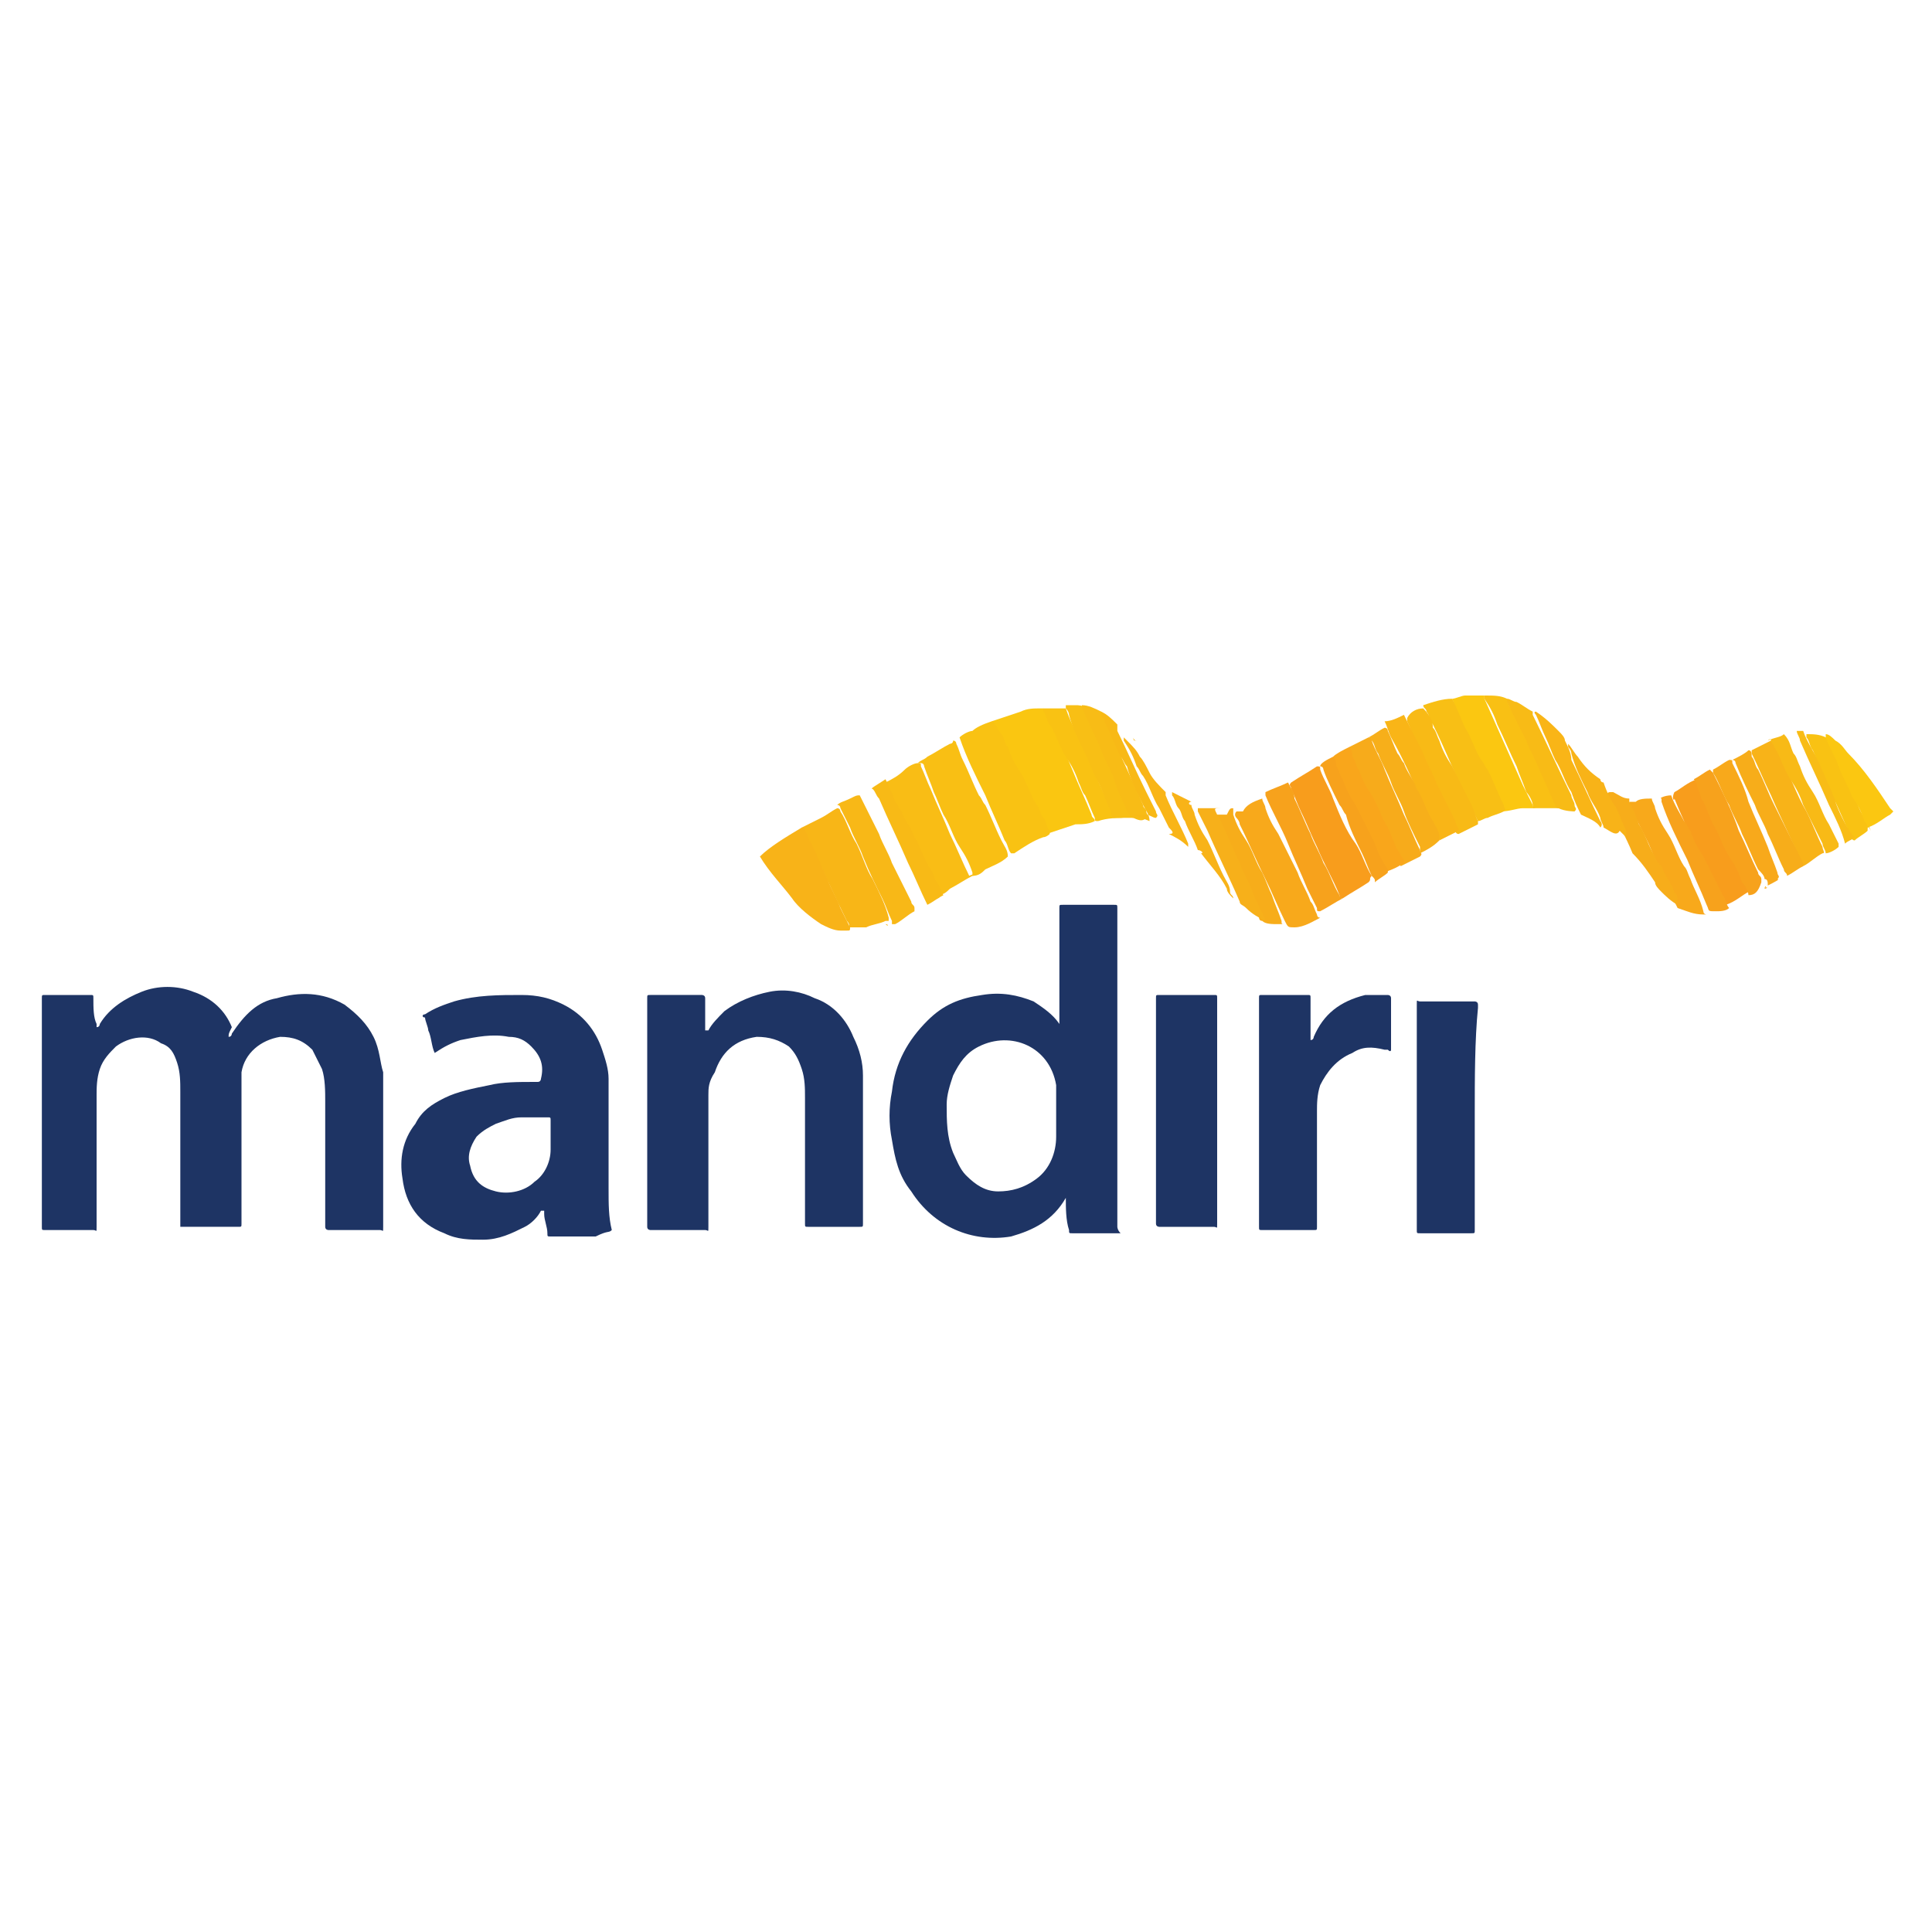 <?xml version="1.0" encoding="utf-8"?>
<!-- Generator: Adobe Illustrator 24.0.0, SVG Export Plug-In . SVG Version: 6.00 Build 0)  -->
<svg version="1.1" id="Layer_1" xmlns="http://www.w3.org/2000/svg" xmlns:xlink="http://www.w3.org/1999/xlink" x="0px" y="0px"
	 viewBox="0 0 60 60" style="enable-background:new 0 0 60 60;" xml:space="preserve">
<style type="text/css">
	.st0{fill:#4083C4;}
	.st1{fill:#243E90;}
	.st2{fill:#1E3464;}
	.st3{fill:#FAC611;}
	.st4{fill:#F9C213;}
	.st5{fill:#F9BD15;}
	.st6{fill:#F9BF14;}
	.st7{fill:#F8B617;}
	.st8{fill:#F89D1C;}
	.st9{fill:#F8B318;}
	.st10{fill:#F7A21C;}
	.st11{fill:#F8A91B;}
	.st12{fill:#F8BA16;}
	.st13{fill:#FBC711;}
	.st14{fill:#F8B817;}
	.st15{fill:#F8BF15;}
	.st16{fill:#F9B517;}
	.st17{fill:#F7AB1B;}
	.st18{fill:#F7AF1A;}
	.st19{fill:#F9A61B;}
	.st20{fill:#F9C014;}
	.st21{fill:#F7AD1A;}
	.st22{fill:#F8BB16;}
	.st23{fill:#F8BC16;}
	.st24{fill:#F7B01A;}
	.st25{fill:#F8B916;}
</style>
<g>
	<path class="st2" d="M7.1,32.2c0.1,0,0.1-0.1,0.1-0.1C7.6,31.5,8,31.1,8.6,31c0.7-0.2,1.4-0.2,2.1,0.2c0.4,0.3,0.7,0.6,0.9,1
		c0.2,0.4,0.2,0.8,0.3,1.1c0,0.2,0,0.5,0,0.7c0,1.4,0,2.7,0,4.1c0,0.2,0,0.1-0.1,0.1c-0.5,0-1,0-1.5,0c0,0,0,0-0.1,0
		c0,0-0.1,0-0.1-0.1c0,0,0-0.1,0-0.1c0-1.3,0-2.5,0-3.8c0-0.3,0-0.7-0.1-1c-0.1-0.2-0.2-0.4-0.3-0.6c-0.3-0.3-0.6-0.4-1-0.4
		c-0.6,0.1-1.1,0.5-1.2,1.1c0,0.2,0,0.4,0,0.5c0,1.4,0,2.7,0,4.1c0,0,0,0,0,0.1c0,0.1,0,0.1-0.1,0.1c-0.5,0-1,0-1.6,0c0,0,0,0-0.1,0
		c0,0-0.1,0-0.1,0c0,0,0-0.1,0-0.1c0-1.4,0-2.7,0-4.1c0-0.3,0-0.6-0.1-0.9c-0.1-0.3-0.2-0.5-0.5-0.6c-0.4-0.3-1-0.2-1.4,0.1
		c-0.2,0.2-0.4,0.4-0.5,0.7C3,33.5,3,33.8,3,34c0,1.4,0,2.7,0,4.1c0,0.2,0,0.1-0.1,0.1c-0.5,0-1,0-1.5,0c-0.1,0-0.1,0-0.1-0.1
		c0-1.7,0-3.4,0-5.1c0-0.6,0-1.2,0-1.8c0-0.1,0-0.1,0-0.2c0-0.1,0-0.1,0.1-0.1c0.2,0,0.3,0,0.5,0c0.3,0,0.6,0,0.9,0
		c0.1,0,0.1,0,0.1,0.1c0,0.3,0,0.6,0.1,0.8c0,0,0,0.1,0,0.1c0.1,0,0.1-0.1,0.1-0.1c0.3-0.5,0.8-0.8,1.3-1c0.5-0.2,1.1-0.2,1.6,0
		c0.6,0.2,1,0.6,1.2,1.1C7.1,32.1,7.1,32.1,7.1,32.2z"/>
	<path class="st2" d="M20.1,34.7c0-0.9,0-1.7,0-2.6c0-0.3,0-0.7,0-1c0,0,0,0,0-0.1c0-0.1,0-0.1,0.1-0.1c0,0,0,0,0.1,0
		c0.5,0,0.9,0,1.4,0c0,0,0,0,0.1,0c0,0,0.1,0,0.1,0.1c0,0.2,0,0.4,0,0.6c0,0.1,0,0.2,0,0.3c0,0,0,0.1,0,0.1c0,0,0,0,0.1,0
		c0.1-0.2,0.3-0.4,0.5-0.6c0.4-0.3,0.9-0.5,1.4-0.6c0.5-0.1,1,0,1.4,0.2c0.6,0.2,1,0.7,1.2,1.2c0.2,0.4,0.3,0.8,0.3,1.2
		c0,0.2,0,0.5,0,0.7c0,1.3,0,2.6,0,3.9c0,0,0,0,0,0c0,0.1,0,0.1-0.1,0.1c-0.5,0-1.1,0-1.6,0c-0.1,0-0.1,0-0.1-0.1c0-1.3,0-2.6,0-3.9
		c0-0.3,0-0.6-0.1-0.9c-0.1-0.3-0.2-0.5-0.4-0.7c-0.3-0.2-0.6-0.3-1-0.3c-0.7,0.1-1.1,0.5-1.3,1.1C22,33.6,22,33.8,22,34
		c0,1.4,0,2.7,0,4.1c0,0.2,0,0.1-0.1,0.1c-0.5,0-1,0-1.6,0c0,0-0.1,0-0.1,0c0,0-0.1,0-0.1-0.1c0,0,0-0.1,0-0.1
		C20.1,37,20.1,35.8,20.1,34.7z"/>
	<path class="st2" d="M39.1,34.3c0-0.6,0-1.6,0-2.6c0-0.2,0-0.5,0-0.7c0-0.1,0-0.1,0.1-0.1c0.5,0,0.9,0,1.4,0c0.1,0,0.1,0,0.1,0.1
		c0,0.4,0,0.8,0,1.2c0,0,0,0.1,0,0.1c0.1,0,0.1-0.1,0.1-0.1c0.3-0.7,0.8-1.1,1.6-1.3c0.2,0,0.4,0,0.6,0c0,0,0.1,0,0.1,0
		c0,0,0.1,0,0.1,0.1c0,0,0,0,0,0.1c0,0.5,0,0.9,0,1.4c0,0,0,0,0,0.1c0,0,0,0.1-0.1,0c0,0,0,0-0.1,0c-0.4-0.1-0.7-0.1-1,0.1
		c-0.5,0.2-0.8,0.6-1,1c-0.1,0.3-0.1,0.6-0.1,0.8c0,0.7,0,1.5,0,2.2c0,0.5,0,0.9,0,1.4c0,0.1,0,0.1-0.1,0.1c-0.5,0-1.1,0-1.6,0
		c-0.1,0-0.1,0-0.1-0.1C39.1,37,39.1,35.8,39.1,34.3z"/>
	<path class="st2" d="M45.8,34.6c0,1.2,0,2.3,0,3.5c0,0,0,0,0,0.1c0,0.1,0,0.1-0.1,0.1c-0.5,0-1.1,0-1.6,0c-0.1,0-0.1,0-0.1-0.1
		c0-0.4,0-0.7,0-1.1c0-2,0-3.9,0-5.9c0-0.2,0-0.1,0.1-0.1c0.5,0,1,0,1.6,0c0,0,0.1,0,0.1,0c0,0,0.1,0,0.1,0.1c0,0,0,0.1,0,0.1
		C45.8,32.3,45.8,33.5,45.8,34.6z"/>
	<path class="st2" d="M35.9,34.6c0-1.2,0-2.3,0-3.5c0,0,0,0,0-0.1c0-0.1,0-0.1,0.1-0.1c0.6,0,1.1,0,1.7,0c0.1,0,0.1,0,0.1,0.1
		c0,0.6,0,1.2,0,1.8c0,1.7,0,3.5,0,5.2c0,0.2,0,0.1-0.1,0.1c-0.5,0-1,0-1.6,0c0,0-0.1,0-0.1,0c0,0-0.1,0-0.1-0.1c0,0,0-0.1,0-0.1
		C35.9,36.9,35.9,35.8,35.9,34.6z"/>
	<path class="st3" d="M30.8,22.4c0.3-0.1,0.6-0.2,0.9-0.3c0.2-0.1,0.4-0.1,0.6-0.1c0,0,0.1,0,0.1,0c0.1,0.2,0.2,0.4,0.3,0.5
		c0.2,0.5,0.4,0.9,0.6,1.4c0.2,0.5,0.4,0.9,0.6,1.4c0,0.1,0.1,0.1,0.1,0.2c-0.2,0.1-0.4,0.1-0.6,0.1c-0.3,0.1-0.6,0.2-0.9,0.3
		c0,0-0.1,0-0.1,0c-0.2-0.4-0.3-0.7-0.5-1.1c-0.3-0.7-0.6-1.3-0.9-2C30.9,22.7,30.9,22.5,30.8,22.4z"/>
	<path class="st4" d="M30.8,22.4c0.1,0,0.1,0.1,0.1,0.1c0.1,0.1,0.1,0.2,0.2,0.3c0.1,0.1,0.1,0.3,0.2,0.4c0.1,0.3,0.2,0.5,0.4,0.8
		c0.2,0.3,0.3,0.7,0.5,1c0.1,0.1,0.1,0.3,0.2,0.4c0.1,0.1,0.1,0.3,0.2,0.4c0,0,0,0.1,0,0.1c0,0-0.1,0.1-0.2,0.1
		c-0.3,0.1-0.6,0.3-0.9,0.5c0,0,0,0-0.1,0c-0.1-0.1-0.1-0.3-0.2-0.4c-0.2-0.5-0.4-0.9-0.6-1.4c-0.3-0.6-0.6-1.2-0.8-1.8
		c0.1-0.1,0.3-0.2,0.4-0.2C30.3,22.6,30.5,22.5,30.8,22.4C30.7,22.4,30.7,22.4,30.8,22.4z"/>
	<path class="st5" d="M30.2,27.2c-0.2,0.1-0.5,0.3-0.7,0.4c-0.1,0.1-0.2,0.2-0.4,0.2c0,0-0.1-0.1-0.1-0.1c-0.4-1-0.9-1.9-1.3-2.9
		c-0.1-0.1-0.1-0.3-0.2-0.4c0,0,0-0.1,0-0.1c0.2-0.1,0.4-0.2,0.6-0.4c0.1-0.1,0.3-0.2,0.4-0.2c0.1,0,0.1,0,0.1,0.1
		c0.1,0.2,0.2,0.5,0.3,0.7c0.2,0.5,0.4,0.9,0.6,1.4c0.2,0.4,0.4,0.9,0.6,1.3C30.3,27.1,30.3,27.2,30.2,27.2z"/>
	<path class="st6" d="M30.2,27.2c0,0,0-0.1,0-0.1c-0.1-0.3-0.2-0.5-0.4-0.8c-0.2-0.3-0.3-0.7-0.5-1c-0.1-0.2-0.2-0.5-0.3-0.7
		c-0.1-0.3-0.2-0.5-0.3-0.8c0,0,0-0.1-0.1-0.1c0,0,0,0-0.1,0c0.1-0.1,0.2-0.1,0.3-0.2c0.2-0.1,0.5-0.3,0.7-0.4c0,0,0.1,0,0.1-0.1
		c0.1,0,0.1,0.1,0.1,0.1c0.1,0.2,0.1,0.3,0.2,0.5c0.2,0.4,0.3,0.7,0.5,1.1c0.1,0.1,0.1,0.2,0.2,0.3c0.2,0.4,0.3,0.7,0.5,1.1
		c0.1,0.2,0.2,0.3,0.2,0.5c-0.2,0.2-0.5,0.3-0.7,0.4C30.5,27.1,30.4,27.2,30.2,27.2z"/>
	<path class="st7" d="M24.9,25.7c0.2-0.1,0.4-0.2,0.6-0.3c0.2-0.1,0.3-0.2,0.5-0.3c0.1,0,0.1,0.1,0.1,0.1c0.2,0.3,0.3,0.7,0.5,1
		c0.2,0.4,0.3,0.8,0.5,1.1c0.2,0.4,0.4,0.8,0.5,1.2c0,0.1,0,0.1,0,0.1l0,0c0,0,0,0,0,0l0,0c0,0,0,0,0,0l0,0l0,0c0,0,0,0-0.1,0
		c-0.2,0.1-0.4,0.1-0.6,0.2c-0.2,0-0.3,0-0.5,0c0,0-0.1,0-0.1,0c0.1,0,0.1-0.1,0-0.2c-0.4-0.8-0.7-1.5-1.1-2.3
		C25.1,26.2,25,26,24.9,25.7z"/>
	<path class="st8" d="M42.5,27.4c-0.3,0.2-0.5,0.3-0.8,0.5c-0.1,0-0.1,0-0.1-0.1c-0.2-0.5-0.5-1-0.7-1.5c-0.2-0.4-0.3-0.7-0.5-1.1
		c-0.1-0.2-0.2-0.5-0.3-0.7c0-0.1-0.1-0.1,0-0.2l0,0c0,0,0,0,0,0c0.3-0.2,0.5-0.3,0.8-0.5c0.1,0,0.1,0,0.1,0.1
		c0.1,0.3,0.3,0.6,0.4,0.9c0.2,0.5,0.4,1,0.7,1.4c0.2,0.3,0.3,0.7,0.5,1C42.5,27.3,42.6,27.3,42.5,27.4z"/>
	<path class="st9" d="M24.9,25.7c0.1,0,0.1,0.1,0.1,0.1c0.1,0.1,0.1,0.3,0.2,0.4c0.2,0.4,0.3,0.7,0.5,1.1c0.1,0.3,0.3,0.6,0.4,0.9
		c0.1,0.2,0.2,0.4,0.3,0.6c0,0.1,0,0.1-0.1,0.1c0,0,0,0,0,0c0,0,0,0,0,0c0,0-0.1,0-0.1,0l0,0l0,0c0,0-0.1,0-0.1,0
		c-0.2,0-0.4-0.1-0.6-0.2c-0.3-0.2-0.7-0.5-0.9-0.8c-0.3-0.4-0.7-0.8-1-1.3c0,0,0,0,0,0c0,0,0,0,0,0C23.9,26.3,24.4,26,24.9,25.7
		C24.9,25.7,24.9,25.7,24.9,25.7z"/>
	<path class="st10" d="M40,24.3c0.1,0.2,0.2,0.3,0.2,0.5c0.2,0.4,0.3,0.7,0.5,1.1c0.1,0.3,0.3,0.6,0.4,0.9c0.2,0.3,0.3,0.7,0.5,1
		c0,0,0,0.1,0.1,0.1c-0.2,0.1-0.5,0.3-0.7,0.4c0,0,0,0,0,0l0,0c0,0,0,0,0,0l0,0c0,0,0,0,0,0l0,0c-0.1,0-0.1,0-0.1-0.1
		c-0.1-0.2-0.2-0.4-0.3-0.6c-0.2-0.5-0.4-0.9-0.6-1.4c-0.2-0.5-0.5-1-0.7-1.5c0,0,0-0.1,0-0.1l0,0c0,0,0,0,0,0l0,0c0,0,0,0,0,0l0,0
		c0,0,0,0,0,0l0,0c0,0,0,0,0,0C39.5,24.5,39.8,24.4,40,24.3z"/>
	<path class="st11" d="M39.2,24.8c0,0.1,0.1,0.2,0.1,0.3c0.1,0.3,0.2,0.5,0.4,0.8c0.2,0.4,0.4,0.8,0.6,1.2c0.1,0.3,0.3,0.6,0.4,0.9
		c0.1,0.1,0.1,0.2,0.2,0.4c0,0,0,0.1,0.1,0.1c-0.2,0.1-0.5,0.3-0.8,0.3c-0.2,0-0.2,0-0.3-0.2c-0.2-0.4-0.4-0.9-0.6-1.3
		c-0.3-0.6-0.5-1.1-0.8-1.7c0-0.1-0.1-0.2-0.1-0.2c0,0-0.1-0.1,0-0.2l0,0l0,0c0,0,0.1,0,0.1,0c0,0,0.1,0,0.1,0
		C38.7,25,38.9,24.9,39.2,24.8C39.1,24.8,39.1,24.8,39.2,24.8z"/>
	<path class="st12" d="M27.5,24.2c0.1,0.2,0.2,0.4,0.3,0.7c0.1,0.1,0.1,0.2,0.2,0.3c0.1,0.3,0.3,0.5,0.4,0.8c0.2,0.3,0.3,0.7,0.5,1
		c0.1,0.1,0.1,0.3,0.2,0.4c0.1,0.1,0.1,0.3,0.2,0.4l0,0c0,0,0,0,0,0l0,0c0,0,0,0,0,0l0,0c0,0,0,0,0,0l0,0l0,0c0,0,0,0,0,0l0,0
		c0,0,0,0,0,0l0,0c0,0,0,0,0,0l0,0c0,0,0,0,0,0c-0.2,0.1-0.3,0.2-0.5,0.3c-0.2-0.4-0.4-0.9-0.6-1.3c-0.3-0.7-0.6-1.3-0.9-2
		c-0.1-0.1-0.1-0.2-0.2-0.3C27,24.5,27.2,24.4,27.5,24.2z"/>
	<path class="st13" d="M45.1,21.7c0.1,0,0.3-0.1,0.4-0.1c0.2,0,0.4,0,0.5,0c0,0,0,0,0.1,0c0,0.1,0,0.1,0,0.1
		c0.4,0.9,0.8,1.8,1.2,2.7c0.1,0.2,0.2,0.4,0.3,0.6c0,0.1,0.1,0.1,0.1,0.1c-0.1,0-0.2,0-0.4,0c-0.2,0-0.4,0.1-0.7,0.1c0,0,0,0,0,0
		c-0.3-0.7-0.6-1.3-0.9-2C45.6,22.8,45.3,22.3,45.1,21.7C45.1,21.8,45.1,21.7,45.1,21.7z"/>
	<path class="st14" d="M26.7,24.7C26.7,24.7,26.8,24.7,26.7,24.7c0.2,0.4,0.4,0.8,0.6,1.2c0.1,0.3,0.3,0.6,0.4,0.9
		c0.2,0.4,0.4,0.8,0.6,1.2c0,0.1,0.1,0.1,0.1,0.2c0,0,0,0.1,0,0.1c0,0,0,0,0,0c0,0,0,0,0,0c-0.2,0.1-0.4,0.3-0.6,0.4c0,0,0,0-0.1,0
		c0,0,0-0.1,0-0.1c-0.1-0.2-0.2-0.5-0.3-0.7c-0.2-0.4-0.4-0.8-0.6-1.3c-0.1-0.3-0.3-0.6-0.4-0.9c-0.1-0.2-0.2-0.4-0.3-0.6
		c0,0,0-0.1-0.1-0.1c0.1-0.1,0.2-0.1,0.4-0.2c0,0,0,0,0,0l0,0c0,0,0,0,0,0l0,0c0,0,0,0,0,0l0,0c0,0,0,0,0,0l0,0c0,0,0,0,0,0l0,0
		c0,0,0,0,0,0l0,0C26.6,24.7,26.6,24.7,26.7,24.7L26.7,24.7C26.6,24.7,26.6,24.7,26.7,24.7L26.7,24.7C26.7,24.7,26.7,24.7,26.7,24.7
		L26.7,24.7z"/>
	<path class="st8" d="M52,24.6c0.2-0.1,0.4-0.3,0.7-0.4c0.1,0,0.1,0.1,0.1,0.1c0.1,0.2,0.2,0.5,0.3,0.7c0.2,0.4,0.4,0.9,0.6,1.3
		c0.2,0.4,0.4,0.9,0.6,1.3c0,0,0.1,0.1,0,0.1c-0.2,0.1-0.4,0.3-0.7,0.4c0,0-0.1,0-0.1,0c0,0-0.1-0.1-0.1-0.1
		c-0.3-0.6-0.5-1.2-0.8-1.8c-0.2-0.5-0.4-0.9-0.6-1.4C52,24.9,51.9,24.8,52,24.6L52,24.6C52,24.6,52,24.7,52,24.6z"/>
	<path class="st15" d="M45.1,21.7C45.1,21.7,45.1,21.8,45.1,21.7c0.2,0.4,0.3,0.7,0.4,0.9c0.2,0.3,0.3,0.7,0.5,1
		c0.1,0.1,0.1,0.2,0.2,0.3c0.2,0.4,0.3,0.7,0.5,1.1c0,0.1,0.1,0.1,0,0.2c-0.2,0.1-0.3,0.1-0.5,0.2c-0.1,0-0.2,0.1-0.3,0.1
		c-0.1-0.2-0.2-0.4-0.3-0.6c-0.4-0.8-0.7-1.6-1.1-2.4c-0.1-0.1-0.1-0.3-0.2-0.4c0-0.1-0.1-0.1-0.1-0.2
		C44.5,21.8,44.8,21.7,45.1,21.7z"/>
	<path class="st9" d="M56.6,26.5c-0.2,0.1-0.4,0.3-0.6,0.4c-0.3-0.7-0.7-1.5-1-2.2c-0.2-0.4-0.4-0.9-0.6-1.3c0,0,0,0,0-0.1
		c0.2-0.1,0.4-0.2,0.6-0.3c0.1,0,0.1,0,0.1,0.1c0.1,0.1,0.1,0.3,0.2,0.4c0.3,0.6,0.5,1.2,0.8,1.7c0.2,0.4,0.3,0.7,0.5,1.1
		C56.6,26.4,56.7,26.5,56.6,26.5z"/>
	<path class="st10" d="M54.3,27.8c0-0.1-0.1-0.3-0.2-0.4c-0.1-0.3-0.2-0.5-0.4-0.8c-0.2-0.3-0.3-0.7-0.5-1c-0.1-0.2-0.2-0.5-0.3-0.7
		c-0.1-0.1-0.1-0.3-0.2-0.5c0-0.1-0.1-0.2-0.1-0.2c0.2-0.1,0.3-0.2,0.5-0.3c0,0,0,0,0,0l0,0c0,0,0,0,0,0l0,0c0,0,0,0,0,0
		c0,0,0,0,0,0c0,0,0.1,0.1,0.1,0.1c0.3,0.6,0.6,1.2,0.8,1.8c0.2,0.4,0.4,0.9,0.6,1.3c0,0.1,0.1,0.1,0.1,0.2c0,0,0,0.1,0,0.1l0,0
		c0,0,0,0,0,0l0,0c0,0,0,0,0,0l0,0c0,0,0,0,0,0C54.6,27.7,54.5,27.8,54.3,27.8z"/>
	<path class="st12" d="M44.2,22C44.3,22,44.3,22,44.2,22c0.2,0.2,0.3,0.4,0.3,0.6c0.1,0.1,0.1,0.2,0.2,0.4c0.1,0.3,0.2,0.5,0.4,0.8
		c0.2,0.4,0.4,0.8,0.6,1.2c0.1,0.2,0.1,0.3,0.2,0.5c0,0,0,0.1,0,0.1c-0.2,0.1-0.4,0.2-0.6,0.3c-0.1,0-0.1-0.1-0.1-0.1
		c-0.2-0.4-0.4-0.9-0.6-1.3c-0.2-0.5-0.4-0.9-0.6-1.4c-0.1-0.2-0.2-0.5-0.3-0.7c0,0,0-0.1,0-0.1C43.8,22.1,44,22,44.2,22z"/>
	<path class="st16" d="M43.6,22.2c0.2,0.4,0.4,0.8,0.6,1.2c0.1,0.3,0.3,0.6,0.4,0.9c0.2,0.4,0.4,0.8,0.6,1.2c0,0.1,0.1,0.2,0.1,0.3
		c0,0,0,0,0,0c0,0,0,0,0,0l0,0l0,0c0,0,0,0,0,0c-0.2,0.1-0.4,0.2-0.6,0.3c-0.1-0.4-0.3-0.7-0.5-1.1c-0.3-0.7-0.6-1.4-1-2.1
		c-0.1-0.2-0.1-0.3-0.2-0.5C43.2,22.4,43.4,22.3,43.6,22.2C43.6,22.2,43.6,22.2,43.6,22.2C43.6,22.2,43.6,22.2,43.6,22.2z"/>
	<path class="st11" d="M54.9,27.5c0-0.1,0-0.2-0.1-0.2c0-0.1-0.1-0.2-0.2-0.3c-0.2-0.4-0.3-0.7-0.5-1.1c-0.1-0.3-0.3-0.6-0.4-0.9
		c-0.2-0.3-0.3-0.7-0.5-1c0,0,0,0,0-0.1c0.2-0.1,0.3-0.2,0.5-0.3c0.1,0,0.1,0,0.1,0.1c0.2,0.4,0.4,0.8,0.5,1.2
		c0.2,0.5,0.4,0.9,0.6,1.4c0.1,0.3,0.2,0.5,0.3,0.8c0,0.1,0.1,0.1,0,0.2C55.3,27.3,55.1,27.4,54.9,27.5z"/>
	<path class="st17" d="M41.9,23.2c0.2-0.1,0.4-0.2,0.6-0.3c0.1,0,0.1,0,0.1,0.1c0.1,0.3,0.3,0.6,0.4,0.9c0.2,0.5,0.4,0.9,0.6,1.4
		c0.2,0.4,0.3,0.7,0.5,1.1c0,0.1,0.1,0.1,0,0.2c-0.2,0.1-0.4,0.2-0.6,0.3c-0.1-0.2-0.2-0.4-0.3-0.5c-0.2-0.4-0.4-0.9-0.6-1.3
		c-0.2-0.5-0.4-1-0.7-1.4C42,23.4,41.9,23.3,41.9,23.2z"/>
	<path class="st10" d="M51.9,24.7c0.1,0.3,0.3,0.6,0.4,0.8c0.1,0.1,0.1,0.2,0.2,0.3c0.1,0.3,0.2,0.5,0.4,0.8
		c0.2,0.4,0.4,0.8,0.6,1.2c0.1,0.1,0.1,0.3,0.2,0.4c-0.1,0.1-0.3,0.1-0.4,0.1c0,0,0,0,0,0c-0.3,0-0.2,0-0.3-0.2
		c-0.2-0.5-0.4-0.9-0.6-1.4c-0.3-0.6-0.6-1.2-0.8-1.8c0,0,0-0.1,0-0.1C51.5,24.8,51.7,24.7,51.9,24.7z"/>
	<path class="st18" d="M44.1,26.5c0-0.1,0-0.1,0-0.2c-0.2-0.4-0.4-0.8-0.5-1.1c-0.1-0.3-0.3-0.6-0.4-0.9c-0.1-0.3-0.3-0.6-0.4-0.9
		c-0.1-0.1-0.1-0.3-0.2-0.4c0,0,0-0.1-0.1-0.1c0.2-0.1,0.3-0.2,0.5-0.3c0,0,0,0,0,0l0,0c0,0,0,0,0,0c0,0,0,0,0,0c0,0,0.1,0,0.1,0.1
		c0.1,0.2,0.2,0.5,0.3,0.7c0.1,0.1,0.1,0.2,0.2,0.3c0.1,0.3,0.3,0.5,0.4,0.8c0.2,0.3,0.3,0.7,0.5,1c0.1,0.2,0.2,0.3,0.2,0.5
		c0,0,0,0.1,0,0.1C44.5,26.3,44.3,26.4,44.1,26.5z"/>
	<path class="st19" d="M41.9,23.2c0.1,0.1,0.1,0.2,0.1,0.3c0.1,0.1,0.1,0.3,0.2,0.4c0.1,0.3,0.2,0.5,0.4,0.8c0.2,0.3,0.3,0.7,0.5,1
		c0.1,0.2,0.2,0.5,0.3,0.7c0.1,0.1,0.1,0.2,0.2,0.3c0,0,0,0.1,0,0.1c0,0,0,0,0,0c0,0,0,0,0,0l0,0c0,0,0,0,0,0l0,0c0,0,0,0,0,0
		C43.3,27,43.2,27,43,27.1c-0.1-0.3-0.3-0.7-0.5-1c-0.3-0.7-0.6-1.3-0.9-2c-0.1-0.2-0.1-0.3-0.2-0.5c0,0,0-0.1,0-0.1
		C41.5,23.4,41.7,23.3,41.9,23.2C41.8,23.2,41.9,23.2,41.9,23.2L41.9,23.2C41.9,23.2,41.9,23.2,41.9,23.2L41.9,23.2z"/>
	<path class="st11" d="M51.3,24.8c0,0.1,0.1,0.2,0.1,0.3c0.1,0.3,0.2,0.5,0.4,0.8c0.2,0.3,0.3,0.7,0.5,1c0.1,0.1,0.1,0.2,0.2,0.4
		c0.1,0.3,0.3,0.6,0.4,1c0,0.1,0.1,0.1,0.1,0.1c0.1,0,0.1,0,0.2,0c-0.1,0-0.2,0-0.3,0c-0.3,0-0.5-0.1-0.8-0.2
		c-0.1-0.2-0.2-0.4-0.3-0.6c-0.2-0.5-0.4-0.9-0.6-1.4c-0.2-0.4-0.4-0.8-0.6-1.2c0,0,0-0.1,0-0.1c0,0,0,0,0,0c0,0,0.1,0,0.1,0
		c0,0,0.1,0,0.1,0C50.9,24.8,51.1,24.8,51.3,24.8C51.2,24.8,51.3,24.8,51.3,24.8z"/>
	<path class="st20" d="M47.7,25.1c-0.1,0-0.1,0-0.1-0.1c0-0.1-0.1-0.3-0.2-0.4c-0.1-0.3-0.2-0.5-0.3-0.8c-0.2-0.4-0.4-0.9-0.6-1.3
		c-0.1-0.3-0.2-0.5-0.4-0.8c0,0,0-0.1,0-0.1c0,0,0,0,0,0c0.3,0,0.5,0,0.7,0.1c0,0.1,0.1,0.3,0.2,0.4c0.3,0.5,0.5,1.1,0.8,1.6
		c0.2,0.4,0.3,0.7,0.5,1.1c0,0.1,0.1,0.2,0.2,0.3c-0.1,0-0.3,0-0.4,0C47.9,25.1,47.8,25.1,47.7,25.1z"/>
	<path class="st10" d="M41.4,23.5c0.1,0.1,0.1,0.2,0.1,0.3c0.1,0.1,0.1,0.3,0.2,0.4c0.1,0.3,0.2,0.5,0.4,0.8
		c0.2,0.4,0.4,0.8,0.6,1.2c0.1,0.3,0.2,0.5,0.4,0.8c0,0,0,0.1,0,0.1c0,0,0,0,0,0c0,0,0,0,0,0c-0.1,0.1-0.3,0.2-0.4,0.3
		c0-0.1,0-0.1-0.1-0.2c-0.1-0.2-0.2-0.5-0.3-0.7c-0.2-0.4-0.4-0.8-0.5-1.2c-0.1-0.1-0.1-0.2-0.2-0.3c-0.2-0.4-0.4-0.8-0.5-1.1
		c0,0,0-0.1-0.1-0.1C41,23.7,41.2,23.6,41.4,23.5z"/>
	<path class="st21" d="M55.5,27.2c0-0.1-0.1-0.1-0.1-0.2c-0.2-0.4-0.3-0.7-0.5-1.1c-0.1-0.3-0.3-0.6-0.4-0.9
		c-0.2-0.4-0.4-0.8-0.6-1.3c0-0.1-0.1-0.1-0.1-0.1c0.2-0.1,0.4-0.2,0.5-0.3c0.1,0,0.1,0.1,0.1,0.2c0.1,0.1,0.1,0.3,0.2,0.4
		c0.2,0.4,0.3,0.7,0.5,1.1c0.2,0.4,0.4,0.8,0.6,1.2c0.1,0.2,0.2,0.4,0.3,0.6c0,0,0,0.1,0,0.1C55.8,27,55.7,27.1,55.5,27.2z"/>
	<path class="st22" d="M48.4,25.1c-0.1,0-0.1-0.1-0.1-0.1c-0.2-0.4-0.3-0.7-0.5-1.1c-0.1-0.3-0.3-0.6-0.4-0.9
		c-0.2-0.4-0.4-0.8-0.6-1.2c0,0,0-0.1,0-0.1c0.1,0,0.2,0.1,0.3,0.1c0.2,0.1,0.3,0.2,0.5,0.3c0,0.1,0,0.1,0,0.1
		c0.4,0.8,0.8,1.7,1.2,2.5c0,0.1,0.1,0.2,0.1,0.3c0,0.1,0.1,0.1,0,0.2C48.9,25.2,48.6,25.2,48.4,25.1z"/>
	<path class="st21" d="M38.3,25.1c0,0.1,0,0.1,0,0.2c0.1,0.3,0.2,0.5,0.4,0.8c0.2,0.3,0.3,0.7,0.5,1c0.1,0.2,0.2,0.5,0.3,0.7
		c0.1,0.3,0.2,0.5,0.3,0.8c0,0.1,0,0.1,0.1,0.1c0,0,0.1,0,0.1,0c-0.1,0-0.2,0-0.3,0c-0.2,0-0.4,0-0.5-0.1c-0.1,0-0.1-0.1-0.1-0.1
		c-0.3-0.7-0.7-1.4-1-2.1c-0.1-0.3-0.3-0.6-0.4-0.9c0,0,0-0.1,0-0.1c0-0.1,0-0.1,0.1-0.1c0.1,0,0.2,0,0.3,0
		C38.2,25.1,38.2,25.1,38.3,25.1z"/>
	<path class="st4" d="M34.1,25.5c-0.1,0-0.1,0-0.1-0.1c-0.1-0.2-0.2-0.5-0.3-0.7c-0.1-0.1-0.1-0.2-0.2-0.4c-0.1-0.3-0.2-0.5-0.4-0.8
		c-0.2-0.3-0.3-0.7-0.5-1c-0.1-0.1-0.1-0.3-0.2-0.4c0,0,0-0.1,0-0.1c0,0,0,0,0,0c0.1,0,0.1,0,0.2,0c0.1,0,0.2,0,0.4,0
		c0,0,0.1,0,0.1,0c0.1,0.3,0.2,0.5,0.3,0.7c0.4,0.8,0.7,1.6,1.1,2.4c0,0,0,0,0,0c0.1,0.2,0.2,0.3,0.4,0.3c0,0,0.1,0,0.1,0
		C34.7,25.4,34.4,25.4,34.1,25.5z"/>
	<path class="st4" d="M58,25.8c-0.1,0.1-0.3,0.2-0.4,0.3c-0.1,0-0.1-0.1-0.1-0.1c-0.2-0.4-0.4-0.9-0.6-1.3c-0.2-0.5-0.4-0.9-0.6-1.4
		c-0.1-0.1-0.1-0.3-0.2-0.4c0,0,0-0.1,0-0.1c0.2,0,0.4,0,0.6,0.1c0,0,0.1,0,0.1,0.1c0.1,0.2,0.2,0.4,0.3,0.6
		c0.2,0.5,0.4,0.9,0.6,1.4c0.1,0.3,0.3,0.5,0.4,0.8C58,25.6,58,25.7,58,25.8L58,25.8C58,25.7,58,25.7,58,25.8z"/>
	<path class="st15" d="M35,25.4c-0.1,0-0.1,0-0.2,0c-0.1,0-0.2,0-0.2,0c-0.1,0-0.1-0.1-0.1-0.2c-0.2-0.4-0.3-0.8-0.5-1.1
		c-0.1-0.2-0.2-0.5-0.3-0.7c-0.2-0.4-0.4-0.8-0.5-1.2c0-0.1-0.1-0.2-0.1-0.2c0,0,0,0,0-0.1c0,0,0.1,0,0.1,0c0.1,0,0.1,0,0.2,0
		c0.1,0,0.2,0,0.4,0.1c0,0.1,0,0.1,0,0.2c0.3,0.6,0.5,1.1,0.8,1.7c0.2,0.4,0.4,0.9,0.6,1.3c0,0.1,0.1,0.2,0.2,0.2
		C35.1,25.4,35,25.4,35,25.4z"/>
	<path class="st13" d="M58,25.7c0-0.1-0.1-0.2-0.1-0.2c-0.1-0.3-0.2-0.5-0.4-0.8c-0.1-0.3-0.3-0.6-0.4-0.9c-0.1-0.3-0.3-0.6-0.4-0.9
		c0,0,0-0.1,0-0.1c0.1,0,0.2,0.1,0.3,0.2c0.2,0.1,0.3,0.3,0.4,0.4c0.5,0.5,0.9,1.1,1.3,1.7c0,0,0.1,0.1,0.1,0.1c0,0,0,0-0.1,0.1
		C58.5,25.4,58.3,25.6,58,25.7C58,25.7,58,25.7,58,25.7z"/>
	<path class="st23" d="M56,22.7C56,22.7,56,22.8,56,22.7c0.1,0.3,0.3,0.6,0.4,0.8c0.2,0.4,0.3,0.7,0.5,1.1c0,0.1,0.1,0.2,0.1,0.3
		c0.1,0.3,0.3,0.7,0.5,1c0,0,0.1,0.1,0.1,0.1c0,0,0,0,0,0c0,0,0,0,0,0l0,0c0,0,0,0,0,0l0,0c0,0,0,0,0,0l0,0c0,0,0,0,0,0
		c-0.1,0.1-0.2,0.1-0.3,0.2c-0.1-0.4-0.3-0.8-0.5-1.2c-0.3-0.7-0.6-1.3-0.9-2c0-0.1-0.1-0.2-0.1-0.3C55.6,22.7,55.8,22.7,56,22.7z"
		/>
	<path class="st12" d="M55.4,22.8C55.5,22.8,55.5,22.8,55.4,22.8c0.2,0.2,0.2,0.4,0.3,0.6c0.1,0.1,0.1,0.2,0.2,0.4
		c0.1,0.3,0.2,0.5,0.4,0.8c0.2,0.3,0.3,0.7,0.5,1c0.1,0.2,0.2,0.4,0.3,0.6c0,0,0,0.1,0,0.1c-0.1,0.1-0.3,0.2-0.4,0.2
		c0-0.1-0.1-0.2-0.1-0.3c-0.2-0.4-0.4-0.8-0.6-1.2c-0.1-0.3-0.2-0.5-0.4-0.8c-0.2-0.3-0.3-0.7-0.5-1c0-0.1-0.1-0.1-0.1-0.2
		c0,0,0-0.1-0.1,0C55.1,22.9,55.3,22.9,55.4,22.8z"/>
	<path class="st23" d="M35.2,25.4C35.2,25.4,35.2,25.4,35.2,25.4c-0.1,0-0.1-0.1-0.2-0.2c-0.1-0.3-0.3-0.6-0.4-1
		c-0.1-0.3-0.3-0.6-0.4-0.9c-0.1-0.3-0.3-0.6-0.4-0.9c-0.1-0.1-0.1-0.3-0.2-0.4c0,0,0-0.1,0-0.1c0.2,0,0.4,0.1,0.6,0.2
		c0.1,0.3,0.3,0.6,0.4,0.9c0.3,0.7,0.6,1.3,0.9,2c0,0.1,0.1,0.1,0.1,0.2c0,0.1,0.1,0.1,0,0.2C35.5,25.5,35.4,25.5,35.2,25.4z"/>
	<path class="st21" d="M50.6,24.8c0,0,0,0.1,0,0.1c0.1,0.2,0.2,0.4,0.3,0.7c0.2,0.3,0.3,0.7,0.5,1c0,0.1,0.1,0.2,0.2,0.3
		c0.1,0.3,0.3,0.5,0.4,0.8c0.1,0.1,0.1,0.2,0.1,0.4c-0.2-0.1-0.4-0.3-0.5-0.4c-0.1-0.1-0.2-0.2-0.2-0.3c-0.2-0.3-0.4-0.6-0.7-0.9
		c0,0,0,0,0,0c-0.2-0.5-0.5-1-0.7-1.6c0-0.1-0.1-0.1-0.1-0.2c0,0,0-0.1,0.1-0.1l0,0c0,0,0,0,0,0l0,0c0,0,0,0,0,0l0,0c0,0,0,0,0,0
		l0,0c0,0,0,0,0,0l0,0c0,0,0,0,0.1,0C50.3,24.7,50.4,24.8,50.6,24.8z"/>
	<path class="st24" d="M38.1,25.1c-0.1,0-0.1,0-0.2,0c-0.2,0-0.2,0-0.1,0.2c0.1,0.1,0.1,0.2,0.2,0.4c0.2,0.4,0.3,0.7,0.5,1.1
		c0.1,0.3,0.3,0.6,0.4,0.9c0.1,0.3,0.3,0.6,0.4,0.9c-0.2-0.1-0.4-0.2-0.6-0.4c-0.1-0.1-0.2-0.1-0.2-0.2c-0.3-0.7-0.7-1.5-1-2.2
		c-0.1-0.2-0.2-0.4-0.3-0.6c0-0.1,0-0.1,0-0.1c0,0,0,0,0,0c0,0,0,0,0.1,0c0,0,0,0,0,0c0,0,0.1,0,0.1,0c0,0,0,0,0,0c0,0,0.1,0,0.1,0
		C37.7,25.1,37.9,25.1,38.1,25.1z"/>
	<path class="st16" d="M49.1,25.3c-0.1-0.2-0.2-0.4-0.3-0.7c-0.2-0.3-0.3-0.7-0.5-1c-0.1-0.2-0.2-0.5-0.3-0.7
		c-0.1-0.2-0.2-0.5-0.3-0.7c0,0-0.1-0.1,0-0.1c0.3,0.2,0.5,0.4,0.7,0.6c0.1,0.1,0.2,0.2,0.2,0.3c0.1,0.2,0.2,0.4,0.2,0.6
		c0.3,0.6,0.6,1.3,0.9,1.9c0,0,0.1,0.1,0,0.2C49.6,25.5,49.3,25.4,49.1,25.3z"/>
	<path class="st25" d="M35.7,25.5c0-0.2-0.1-0.3-0.2-0.5c-0.2-0.4-0.4-0.8-0.5-1.2c-0.1-0.1-0.1-0.2-0.2-0.3
		c-0.2-0.4-0.3-0.7-0.5-1.1c0-0.1-0.1-0.1-0.1-0.2c0,0,0-0.1,0-0.1c0,0,0,0,0,0c0,0,0,0,0,0l0,0c0,0,0,0,0,0c0,0,0,0,0,0
		c0,0,0,0,0,0c0,0,0,0,0,0c0,0,0,0,0,0l0,0c0,0,0,0,0,0l0,0c0,0,0,0,0,0l0,0c0,0,0,0,0,0l0,0c0,0,0,0,0,0l0,0c0,0,0,0,0,0
		c0.2,0.1,0.3,0.2,0.5,0.4c0,0.1,0,0.1,0,0.2c0.3,0.6,0.6,1.3,0.9,1.9c0.1,0.2,0.2,0.4,0.3,0.6c0,0.1,0.1,0.1,0,0.2
		c-0.1,0-0.2-0.1-0.3-0.1c0,0,0,0-0.1,0l0,0l0,0c0,0,0,0-0.1,0l0,0l0,0c0,0,0,0-0.1,0l0,0l0,0c0,0,0,0-0.1,0l0,0L35.7,25.5
		C35.8,25.5,35.7,25.5,35.7,25.5L35.7,25.5L35.7,25.5z"/>
	<path class="st16" d="M36.3,25.7c-0.1-0.2-0.2-0.4-0.3-0.6c-0.2-0.3-0.3-0.7-0.5-1c-0.1-0.1-0.1-0.2-0.2-0.3
		c-0.1-0.3-0.2-0.5-0.4-0.8c0-0.1,0-0.1,0-0.1c0,0,0,0,0,0c0,0,0,0,0,0l0,0c0,0,0,0,0,0l0,0c0,0,0,0,0,0l0,0c0,0,0,0,0,0l0,0
		c0,0,0.1,0.1,0.1,0.1c0.2,0.2,0.3,0.3,0.4,0.5c0.1,0.1,0.2,0.3,0.3,0.5c0.1,0.2,0.3,0.4,0.5,0.6c0,0,0,0.1,0,0.1
		c0.2,0.5,0.5,1,0.7,1.5c0,0,0,0,0,0.1c-0.2-0.2-0.4-0.3-0.6-0.4C36.5,25.9,36.4,25.8,36.3,25.7z"/>
	<path class="st9" d="M37.2,26.4c-0.1-0.3-0.3-0.6-0.4-0.9c-0.1-0.1-0.1-0.3-0.2-0.4c-0.1-0.1-0.1-0.3-0.2-0.4c0,0,0-0.1,0-0.1
		c0,0,0,0,0,0c0,0,0,0,0,0l0,0c0,0,0,0,0,0l0,0c0,0,0,0,0,0c0.2,0.1,0.4,0.2,0.6,0.3c-0.1,0-0.1,0.1,0,0.1c0,0.1,0.1,0.2,0.1,0.3
		c0.1,0.3,0.2,0.5,0.4,0.8c0.2,0.4,0.3,0.7,0.5,1.1c0.1,0.2,0.2,0.3,0.2,0.5c0,0.1,0.1,0.1,0.1,0.2c-0.1-0.1-0.2-0.2-0.2-0.3
		c-0.2-0.4-0.5-0.7-0.8-1.1C37.4,26.5,37.3,26.4,37.2,26.4z"/>
	<path class="st9" d="M49.8,25.7c0-0.1-0.1-0.2-0.1-0.3c-0.1-0.3-0.3-0.5-0.4-0.8c-0.2-0.4-0.4-0.8-0.5-1.2c0-0.1-0.1-0.2-0.1-0.2
		c0,0,0,0,0-0.1c0,0,0,0,0,0c0,0,0,0,0,0l0,0c0,0,0,0,0,0l0,0c0,0,0,0,0,0l0,0c0,0,0,0,0,0l0,0c0,0,0,0,0,0l0,0c0,0,0,0,0,0l0,0
		c0,0,0,0,0,0l0,0c0,0,0,0,0,0l0,0c0,0,0,0,0,0l0,0c0,0,0,0,0,0l0,0c0,0,0,0,0,0c0.1,0.1,0.2,0.3,0.3,0.4c0.2,0.3,0.4,0.5,0.7,0.7
		c0,0,0,0,0,0c0,0,0,0,0,0c0,0,0,0.1,0.1,0.1c0.1,0.3,0.2,0.5,0.4,0.8c0.1,0.2,0.2,0.5,0.3,0.7c0,0.1,0,0.1,0,0.2
		c-0.1-0.1-0.1-0.1-0.2-0.2C50.2,26,50,25.8,49.8,25.7z"/>
	<path class="st21" d="M51.2,24.8c-0.1,0-0.3,0-0.4,0C50.9,24.8,51.1,24.8,51.2,24.8z"/>
	<path class="st25" d="M35.3,23c-0.1,0-0.1-0.1-0.1-0.1C35.2,23,35.2,23,35.3,23z"/>
	<path class="st4" d="M33.3,21.9c-0.1,0-0.1,0-0.2,0C33.1,21.9,33.2,21.9,33.3,21.9z"/>
	<path class="st3" d="M32.5,21.9c-0.1,0-0.1,0-0.2,0C32.4,21.9,32.5,21.9,32.5,21.9z"/>
	<path class="st21" d="M50.7,24.8C50.7,24.8,50.7,24.8,50.7,24.8C50.7,24.8,50.7,24.8,50.7,24.8z"/>
	<path class="st7" d="M26.1,28.9C26.2,28.9,26.2,28.9,26.1,28.9C26.2,28.9,26.2,28.9,26.1,28.9z"/>
	<path class="st9" d="M37.3,25.1C37.3,25.1,37.3,25.1,37.3,25.1C37.3,25.1,37.3,25.1,37.3,25.1z"/>
	<path class="st9" d="M37.5,25.1C37.4,25.1,37.4,25.1,37.5,25.1C37.4,25.1,37.4,25.1,37.5,25.1z"/>
	<path class="st21" d="M38.4,25.1C38.4,25.1,38.3,25.1,38.4,25.1C38.3,25.1,38.4,25.1,38.4,25.1z"/>
	<path class="st23" d="M35.7,25.5C35.7,25.5,35.8,25.5,35.7,25.5C35.8,25.5,35.7,25.5,35.7,25.5z"/>
	<path class="st7" d="M26,28.9C26.1,28.9,26.1,28.9,26,28.9C26.1,28.9,26,28.9,26,28.9z"/>
	<path class="st11" d="M53.2,24C53.2,24,53.2,24,53.2,24C53.2,24,53.2,24,53.2,24z"/>
	<path class="st11" d="M53.2,23.9C53.2,24,53.2,24,53.2,23.9C53.2,23.9,53.2,23.9,53.2,23.9z"/>
	<path class="st23" d="M34.3,22.3C34.3,22.3,34.2,22.3,34.3,22.3C34.3,22.2,34.3,22.2,34.3,22.3z"/>
	<path class="st23" d="M34.4,22.3C34.4,22.3,34.4,22.3,34.4,22.3C34.4,22.3,34.4,22.3,34.4,22.3z"/>
	<path class="st23" d="M34.5,22.4C34.5,22.4,34.5,22.4,34.5,22.4C34.5,22.4,34.5,22.4,34.5,22.4z"/>
	<path class="st16" d="M48.9,23.4C48.9,23.4,48.8,23.3,48.9,23.4C48.9,23.3,48.9,23.3,48.9,23.4z"/>
	<path class="st9" d="M49.9,24.6C49.9,24.6,49.9,24.6,49.9,24.6C49.9,24.5,49.9,24.6,49.9,24.6z"/>
	<path class="st9" d="M50,24.6C50,24.6,49.9,24.6,50,24.6C50,24.6,50,24.6,50,24.6z"/>
	<path class="st9" d="M50,24.6C50,24.6,50,24.6,50,24.6C50,24.6,50,24.6,50,24.6z"/>
	<path class="st9" d="M50.1,24.6C50.1,24.6,50,24.6,50.1,24.6C50,24.6,50.1,24.6,50.1,24.6z"/>
	<path class="st23" d="M34.6,22.4C34.5,22.4,34.5,22.4,34.6,22.4C34.5,22.4,34.6,22.4,34.6,22.4z"/>
	<path class="st16" d="M48.8,23.3C48.8,23.3,48.8,23.3,48.8,23.3C48.8,23.3,48.8,23.3,48.8,23.3z"/>
	<path class="st9" d="M50.1,24.7C50.1,24.7,50.1,24.7,50.1,24.7C50.1,24.6,50.1,24.6,50.1,24.7z"/>
	<path class="st10" d="M52,24.6C52,24.7,52,24.7,52,24.6C52,24.6,52,24.6,52,24.6z"/>
	<path class="st14" d="M27.5,28.8C27.5,28.8,27.5,28.8,27.5,28.8C27.5,28.8,27.5,28.8,27.5,28.8z"/>
	<path class="st14" d="M27.5,28.7C27.5,28.7,27.6,28.7,27.5,28.7C27.6,28.7,27.6,28.8,27.5,28.7z"/>
	<path class="st12" d="M26.7,24.7C26.7,24.7,26.7,24.7,26.7,24.7C26.7,24.7,26.7,24.7,26.7,24.7z"/>
	<path class="st17" d="M41.9,23.2C41.9,23.2,41.8,23.3,41.9,23.2C41.8,23.2,41.8,23.2,41.9,23.2z"/>
	<path class="st16" d="M36.5,24.7C36.5,24.7,36.5,24.7,36.5,24.7C36.5,24.7,36.5,24.7,36.5,24.7z"/>
	<path class="st11" d="M39.3,24.7C39.3,24.7,39.3,24.7,39.3,24.7C39.3,24.7,39.3,24.7,39.3,24.7z"/>
	<path class="st14" d="M27.6,28.7C27.6,28.7,27.6,28.7,27.6,28.7C27.6,28.7,27.6,28.7,27.6,28.7z"/>
	<path class="st11" d="M39.3,24.7C39.3,24.7,39.3,24.7,39.3,24.7C39.2,24.7,39.3,24.7,39.3,24.7z"/>
	<path class="st12" d="M26.6,24.7C26.6,24.7,26.6,24.8,26.6,24.7C26.6,24.7,26.6,24.7,26.6,24.7z"/>
	<path class="st11" d="M40.9,28.3C40.9,28.3,40.9,28.3,40.9,28.3C40.9,28.3,40.9,28.3,40.9,28.3z"/>
	<path class="st12" d="M26.6,24.8C26.6,24.8,26.6,24.8,26.6,24.8C26.6,24.8,26.6,24.8,26.6,24.8z"/>
	<path class="st11" d="M39.2,24.7C39.2,24.8,39.2,24.8,39.2,24.7C39.2,24.8,39.2,24.7,39.2,24.7z"/>
	<path class="st12" d="M26.5,24.8C26.5,24.8,26.5,24.8,26.5,24.8C26.5,24.8,26.5,24.8,26.5,24.8z"/>
	<path class="st17" d="M41.9,23.2C41.9,23.2,41.9,23.2,41.9,23.2C41.9,23.2,41.9,23.2,41.9,23.2z"/>
	<path class="st11" d="M40.9,28.3C41,28.3,41,28.3,40.9,28.3C41,28.3,41,28.3,40.9,28.3z"/>
	<path class="st16" d="M48.8,23.2C48.8,23.2,48.8,23.2,48.8,23.2C48.8,23.2,48.8,23.2,48.8,23.2z"/>
	<path class="st12" d="M26.5,24.8C26.5,24.8,26.4,24.8,26.5,24.8C26.4,24.8,26.5,24.8,26.5,24.8z"/>
	<path class="st12" d="M28.3,28.3C28.3,28.3,28.3,28.3,28.3,28.3C28.4,28.3,28.3,28.3,28.3,28.3z"/>
	<path class="st5" d="M28.9,28C28.9,27.9,29,27.9,28.9,28C29,28,28.9,28,28.9,28z"/>
	<path class="st12" d="M26.4,24.8C26.4,24.9,26.4,24.9,26.4,24.8C26.4,24.9,26.4,24.8,26.4,24.8z"/>
	<path class="st12" d="M26.4,24.9C26.4,24.9,26.4,24.9,26.4,24.9C26.3,24.9,26.4,24.9,26.4,24.9z"/>
	<path class="st16" d="M48.7,23.1C48.7,23.1,48.7,23.1,48.7,23.1C48.7,23.1,48.7,23.1,48.7,23.1z"/>
	<path class="st9" d="M37.3,25.1C37.2,25.1,37.2,25.1,37.3,25.1C37.2,25,37.2,25,37.3,25.1z"/>
	<path class="st5" d="M29,27.9C29,27.9,29,27.9,29,27.9C29,27.9,29,27.9,29,27.9z"/>
	<path class="st5" d="M29.1,27.9C29.1,27.9,29.1,27.9,29.1,27.9C29.1,27.9,29.1,27.9,29.1,27.9z"/>
	<path class="st5" d="M29.1,27.9C29.1,27.8,29.2,27.8,29.1,27.9C29.2,27.8,29.2,27.9,29.1,27.9z"/>
	<path class="st11" d="M54.8,27.6C54.8,27.6,54.8,27.6,54.8,27.6C54.8,27.6,54.8,27.6,54.8,27.6z"/>
	<path class="st11" d="M54.8,27.6C54.8,27.5,54.9,27.5,54.8,27.6C54.9,27.5,54.9,27.6,54.8,27.6z"/>
	<path class="st19" d="M43,27.1C43,27.1,43,27.1,43,27.1C43,27.1,43,27.1,43,27.1z"/>
	<path class="st23" d="M35.8,25.5C35.8,25.5,35.8,25.5,35.8,25.5C35.8,25.6,35.8,25.6,35.8,25.5z"/>
	<path class="st23" d="M35.9,25.6C35.9,25.6,35.9,25.6,35.9,25.6C35.9,25.6,35.9,25.6,35.9,25.6z"/>
	<path class="st23" d="M35.9,25.6C36,25.6,36,25.6,35.9,25.6C36,25.6,36,25.6,35.9,25.6z"/>
	<path class="st23" d="M36,25.6C36,25.6,36.1,25.6,36,25.6C36,25.6,36,25.6,36,25.6z"/>
	<path class="st16" d="M43,22.6C43,22.6,43,22.6,43,22.6C43,22.6,43,22.6,43,22.6z"/>
	<path class="st13" d="M58,25.8C58,25.7,58,25.7,58,25.8C58,25.7,58,25.7,58,25.8z"/>
	<path class="st17" d="M43.5,26.9C43.5,26.8,43.5,26.8,43.5,26.9C43.5,26.8,43.5,26.9,43.5,26.9z"/>
	<path class="st17" d="M43.5,26.8C43.5,26.8,43.6,26.8,43.5,26.8C43.6,26.8,43.6,26.8,43.5,26.8z"/>
	<path class="st4" d="M57.5,26C57.5,26,57.5,26,57.5,26C57.5,26,57.5,26,57.5,26z"/>
	<path class="st4" d="M57.4,26.1C57.4,26.1,57.4,26.1,57.4,26.1C57.4,26.1,57.4,26.1,57.4,26.1z"/>
	<path class="st4" d="M57.4,26.1C57.4,26.1,57.4,26,57.4,26.1C57.4,26.1,57.4,26.1,57.4,26.1z"/>
	<path class="st4" d="M57.4,26C57.5,26,57.5,26,57.4,26C57.5,26,57.5,26,57.4,26z"/>
	<path class="st12" d="M45.2,25.8C45.2,25.8,45.3,25.8,45.2,25.8C45.3,25.8,45.3,25.8,45.2,25.8z"/>
	<path class="st17" d="M43.5,26.8C43.5,26.8,43.5,26.8,43.5,26.8C43.5,26.8,43.5,26.8,43.5,26.8z"/>
	<path class="st12" d="M45.3,25.8C45.3,25.8,45.3,25.8,45.3,25.8C45.3,25.8,45.3,25.8,45.3,25.8z"/>
	<path class="st25" d="M35.1,22.9C35.1,22.9,35.1,22.8,35.1,22.9C35.1,22.8,35.1,22.8,35.1,22.9z"/>
	<path class="st11" d="M54.9,27.5C54.9,27.5,54.9,27.5,54.9,27.5C54.9,27.5,54.9,27.5,54.9,27.5z"/>
	<path class="st25" d="M35.1,22.9C35.1,22.9,35.1,22.9,35.1,22.9C35.1,22.9,35.1,22.9,35.1,22.9z"/>
	<path class="st25" d="M35.1,22.9C35.1,22.9,35.1,22.9,35.1,22.9C35.1,22.9,35.1,22.9,35.1,22.9z"/>
	<path class="st25" d="M35.2,22.9C35.2,22.9,35.1,22.9,35.2,22.9C35.2,22.9,35.2,22.9,35.2,22.9z"/>
	<path class="st16" d="M48.7,23.1C48.7,23.1,48.6,23.1,48.7,23.1C48.7,23,48.7,23.1,48.7,23.1z"/>
	<path class="st5" d="M29.1,27.9C29.1,27.9,29.1,27.9,29.1,27.9C29.1,27.9,29.1,27.9,29.1,27.9z"/>
	<path class="st5" d="M29,27.9C29,27.9,29,27.9,29,27.9C29,27.9,29,27.9,29,27.9z"/>
	<path class="st16" d="M48.7,23.1C48.7,23.1,48.7,23.1,48.7,23.1C48.7,23.1,48.7,23.1,48.7,23.1z"/>
	<path class="st16" d="M48.7,23.2C48.7,23.2,48.7,23.1,48.7,23.2C48.7,23.1,48.7,23.1,48.7,23.2z"/>
	<path class="st5" d="M28.9,28C28.9,28,28.9,28,28.9,28C28.9,28,28.9,28,28.9,28z"/>
	<path class="st16" d="M43,22.6C43,22.6,43,22.6,43,22.6C43,22.6,43,22.6,43,22.6z"/>
	<path class="st16" d="M48.8,23.2C48.7,23.2,48.7,23.2,48.8,23.2C48.7,23.2,48.8,23.2,48.8,23.2z"/>
	<path class="st12" d="M26.5,24.8C26.5,24.8,26.5,24.8,26.5,24.8C26.5,24.8,26.5,24.8,26.5,24.8z"/>
	<path class="st11" d="M39.2,24.7C39.2,24.7,39.2,24.7,39.2,24.7C39.2,24.7,39.2,24.7,39.2,24.7z"/>
	<path class="st11" d="M40.9,28.4C40.9,28.3,40.9,28.3,40.9,28.4C40.9,28.4,40.9,28.4,40.9,28.4z"/>
	<path class="st12" d="M26.7,24.7C26.6,24.7,26.6,24.7,26.7,24.7C26.6,24.7,26.6,24.7,26.7,24.7z"/>
	<path class="st16" d="M48.8,23.3C48.8,23.2,48.8,23.2,48.8,23.3C48.8,23.2,48.8,23.2,48.8,23.3z"/>
	<path class="st16" d="M36.5,24.7C36.5,24.7,36.5,24.7,36.5,24.7C36.5,24.7,36.5,24.7,36.5,24.7z"/>
	<path class="st23" d="M34.6,22.4C34.6,22.4,34.6,22.4,34.6,22.4C34.6,22.4,34.6,22.4,34.6,22.4z"/>
	<path class="st16" d="M48.8,23.3C48.8,23.3,48.8,23.3,48.8,23.3C48.8,23.3,48.8,23.3,48.8,23.3z"/>
	<path class="st12" d="M43.6,22.2C43.6,22.2,43.6,22.2,43.6,22.2C43.6,22.2,43.6,22.2,43.6,22.2z"/>
	<path class="st16" d="M48.9,23.4C48.9,23.4,48.9,23.4,48.9,23.4C48.9,23.4,48.9,23.4,48.9,23.4z"/>
	<path class="st23" d="M34.5,22.4C34.5,22.4,34.5,22.4,34.5,22.4C34.5,22.4,34.5,22.4,34.5,22.4z"/>
	<path class="st11" d="M53.3,23.9C53.3,23.9,53.2,23.9,53.3,23.9C53.2,23.9,53.2,23.9,53.3,23.9z"/>
	<path class="st23" d="M34.4,22.3C34.4,22.3,34.4,22.3,34.4,22.3C34.4,22.3,34.4,22.3,34.4,22.3z"/>
	<path class="st23" d="M34.4,22.3C34.4,22.3,34.3,22.3,34.4,22.3C34.3,22.3,34.4,22.3,34.4,22.3z"/>
	<path class="st23" d="M34.3,22.3C34.3,22.3,34.3,22.3,34.3,22.3C34.3,22.3,34.3,22.3,34.3,22.3z"/>
	<path class="st10" d="M40,24.3C40,24.3,40,24.3,40,24.3C40,24.3,40,24.3,40,24.3z"/>
	<path class="st16" d="M36.5,24.7C36.5,24.7,36.5,24.6,36.5,24.7C36.5,24.6,36.5,24.6,36.5,24.7z"/>
	<path class="st2" d="M34.7,38.1c0-0.3,0-0.5,0-0.8c0-0.7,0-1.5,0-2.2c0-2.3,0-4.6,0-6.9c0-0.1,0-0.1-0.1-0.1c-0.5,0-1.1,0-1.6,0
		c-0.1,0-0.1,0-0.1,0.1c0,0,0,0,0,0.1c0,1.1,0,2.3,0,3.4c0,0,0,0.1,0,0.1c0,0,0,0,0,0c-0.2-0.3-0.5-0.5-0.8-0.7
		c-0.5-0.2-1-0.3-1.6-0.2c-0.7,0.1-1.2,0.3-1.7,0.8c-0.6,0.6-1,1.3-1.1,2.2c-0.1,0.5-0.1,1,0,1.5c0.1,0.6,0.2,1.1,0.6,1.6
		c0.7,1.1,1.9,1.6,3.1,1.4c0.7-0.2,1.3-0.5,1.7-1.2c0,0,0,0,0,0c0,0,0,0,0,0c0,0.3,0,0.7,0.1,1c0,0.1,0,0.1,0.1,0.1c0.5,0,1,0,1.4,0
		c0,0,0,0,0.1,0c0,0,0,0,0,0C34.7,38.2,34.7,38.1,34.7,38.1z M32.8,35.3c0,0.5-0.2,1-0.6,1.3c-0.4,0.3-0.8,0.4-1.2,0.4
		c-0.4,0-0.7-0.2-1-0.5c-0.2-0.2-0.3-0.5-0.4-0.7c-0.2-0.5-0.2-1-0.2-1.5c0-0.3,0.1-0.6,0.2-0.9c0.2-0.4,0.4-0.7,0.8-0.9
		c1-0.5,2.2,0,2.4,1.2c0,0.1,0,0.2,0,0.3c0,0.2,0,0.4,0,0.6c0,0,0,0,0,0C32.8,34.8,32.8,35,32.8,35.3z"/>
	<path class="st2" d="M19,38.2c-0.1-0.4-0.1-0.8-0.1-1.3c0-1,0-1.9,0-2.9c0-0.2,0-0.3,0-0.5c0-0.3-0.1-0.6-0.2-0.9
		c-0.2-0.6-0.6-1.1-1.2-1.4c-0.4-0.2-0.8-0.3-1.3-0.3c-0.7,0-1.4,0-2.1,0.2c-0.3,0.1-0.6,0.2-0.9,0.4c-0.1,0-0.1,0.1,0,0.1
		c0,0.1,0.1,0.3,0.1,0.4c0.1,0.2,0.1,0.5,0.2,0.7c0.3-0.2,0.5-0.3,0.8-0.4c0.5-0.1,1-0.2,1.5-0.1c0.3,0,0.5,0.1,0.7,0.3
		c0.3,0.3,0.4,0.6,0.3,1c0,0,0,0.1-0.1,0.1c0,0-0.1,0-0.1,0c-0.5,0-1,0-1.4,0.1c-0.5,0.1-1,0.2-1.4,0.4c-0.4,0.2-0.7,0.4-0.9,0.8
		c-0.4,0.5-0.5,1.1-0.4,1.7c0.1,0.8,0.5,1.4,1.3,1.7c0.4,0.2,0.8,0.2,1.2,0.2c0.5,0,0.9-0.2,1.3-0.4c0.2-0.1,0.4-0.3,0.5-0.5
		c0,0,0,0,0.1,0c0,0,0,0,0,0.1c0,0.2,0.1,0.4,0.1,0.6c0,0.1,0,0.1,0.1,0.1c0.5,0,1,0,1.4,0C18.9,38.2,18.9,38.3,19,38.2
		C19,38.2,19,38.2,19,38.2z M17.1,35.3C17.1,35.3,17.1,35.3,17.1,35.3c0,0.1,0,0.3,0,0.4c0,0.4-0.2,0.8-0.5,1
		c-0.3,0.3-0.8,0.4-1.2,0.3c-0.4-0.1-0.7-0.3-0.8-0.8c-0.1-0.3,0-0.6,0.2-0.9c0.2-0.2,0.4-0.3,0.6-0.4c0.3-0.1,0.5-0.2,0.8-0.2
		c0.3,0,0.5,0,0.8,0c0.1,0,0.1,0,0.1,0.1C17.1,35,17.1,35.1,17.1,35.3z"/>
	<path class="st23" d="M56.1,22.7C56.1,22.7,56.1,22.7,56.1,22.7C56.1,22.7,56.1,22.7,56.1,22.7C56.1,22.7,56.1,22.7,56.1,22.7
		C56.1,22.7,56.1,22.7,56.1,22.7z"/>
</g>
</svg>
